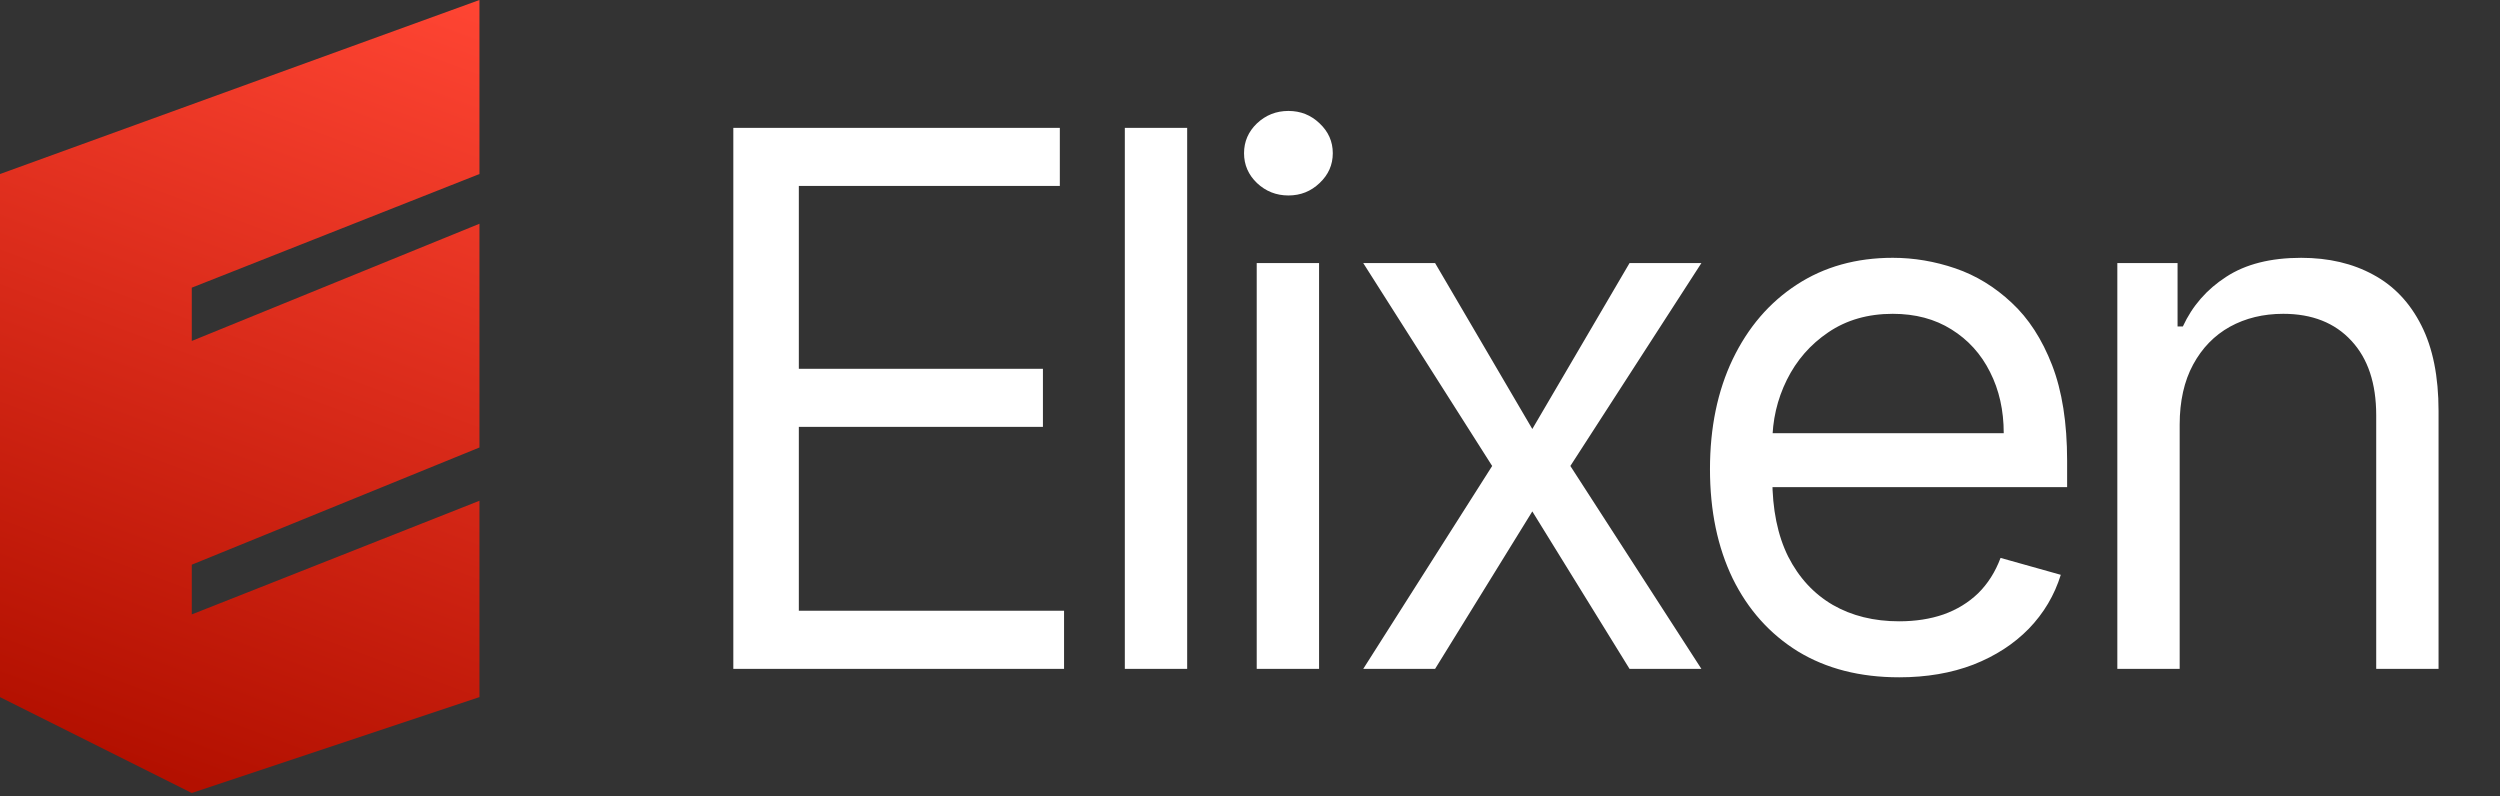 <svg xmlns="http://www.w3.org/2000/svg" width="584" height="186" fill="none"><rect width="100%" height="100%" fill="#333333" stroke="none"/><path fill="url(#a)" d="M0 162.845V40.652L112 0v40.652L44.8 67.2v12.444L112 52.267v52.266l-67.2 27.378v11.615l67.2-26.548v45.867l-67.2 22.4-44.8-22.4z"/><path fill="#fff" d="M171.304 156.245V29.865h76.272v13.576h-60.968v42.703h57.019v13.575h-57.019v42.95h61.955v13.576h-77.259zm106.018-126.38v126.38h-14.563V29.865h14.563zm16.247 126.38V61.46h14.564v94.785h-14.564zm7.405-110.583c-2.838 0-5.286-.966-7.343-2.9-2.016-1.933-3.024-4.258-3.024-6.973s1.008-5.04 3.024-6.973c2.057-1.933 4.505-2.9 7.343-2.9 2.839 0 5.266.966 7.282 2.9 2.057 1.934 3.085 4.258 3.085 6.973s-1.028 5.04-3.085 6.973c-2.016 1.934-4.443 2.9-7.282 2.9zm34.267 15.798 22.708 38.753 22.709-38.753h16.785l-30.607 47.392 30.607 47.393h-16.785l-22.709-36.779-22.708 36.779h-16.785l30.114-47.393-30.114-47.392h16.785zm108.394 96.759c-9.133 0-17.011-2.015-23.635-6.047-6.582-4.073-11.663-9.75-15.242-17.032-3.538-7.323-5.307-15.838-5.307-25.547 0-9.709 1.769-18.266 5.307-25.671 3.579-7.446 8.557-13.247 14.934-17.402 6.417-4.196 13.905-6.294 22.462-6.294 4.936 0 9.811.823 14.625 2.468 4.813 1.646 9.194 4.32 13.144 8.022 3.949 3.662 7.096 8.516 9.441 14.564 2.345 6.047 3.517 13.493 3.517 22.338v6.171h-73.063V101.2h58.253c0-5.348-1.069-10.12-3.209-14.316-2.098-4.196-5.101-7.508-9.009-9.935-3.867-2.427-8.434-3.641-13.699-3.641-5.801 0-10.82 1.44-15.057 4.32-4.197 2.838-7.426 6.54-9.689 11.107-2.262 4.567-3.394 9.462-3.394 14.687v8.392c0 7.159 1.235 13.227 3.703 18.204 2.509 4.937 5.986 8.701 10.429 11.293 4.443 2.551 9.606 3.826 15.489 3.826 3.826 0 7.281-.535 10.367-1.604 3.126-1.111 5.821-2.757 8.084-4.937 2.262-2.222 4.011-4.978 5.245-8.269l14.069 3.949c-1.481 4.773-3.97 8.969-7.466 12.589-3.497 3.579-7.817 6.377-12.959 8.392-5.143 1.975-10.923 2.962-17.34 2.962zm65.537-58.993v57.019h-14.563V61.46h14.069v14.81h1.234c2.222-4.813 5.595-8.68 10.121-11.601 4.525-2.962 10.367-4.443 17.525-4.443 6.418 0 12.033 1.316 16.846 3.95 4.814 2.59 8.557 6.54 11.231 11.847 2.674 5.266 4.011 11.93 4.011 19.994v60.228h-14.563v-59.24c0-7.447-1.933-13.248-5.8-17.403-3.867-4.196-9.174-6.294-15.921-6.294-4.649 0-8.804 1.008-12.465 3.024-3.621 2.016-6.48 4.957-8.578 8.824-2.098 3.867-3.147 8.557-3.147 14.07z"/><defs><linearGradient id="a" x1="112" x2="44" y1="-.296" y2="182.815" gradientUnits="userSpaceOnUse"><stop stop-color="#FF4533"/><stop offset="1" stop-color="#B31000"/></linearGradient></defs></svg>